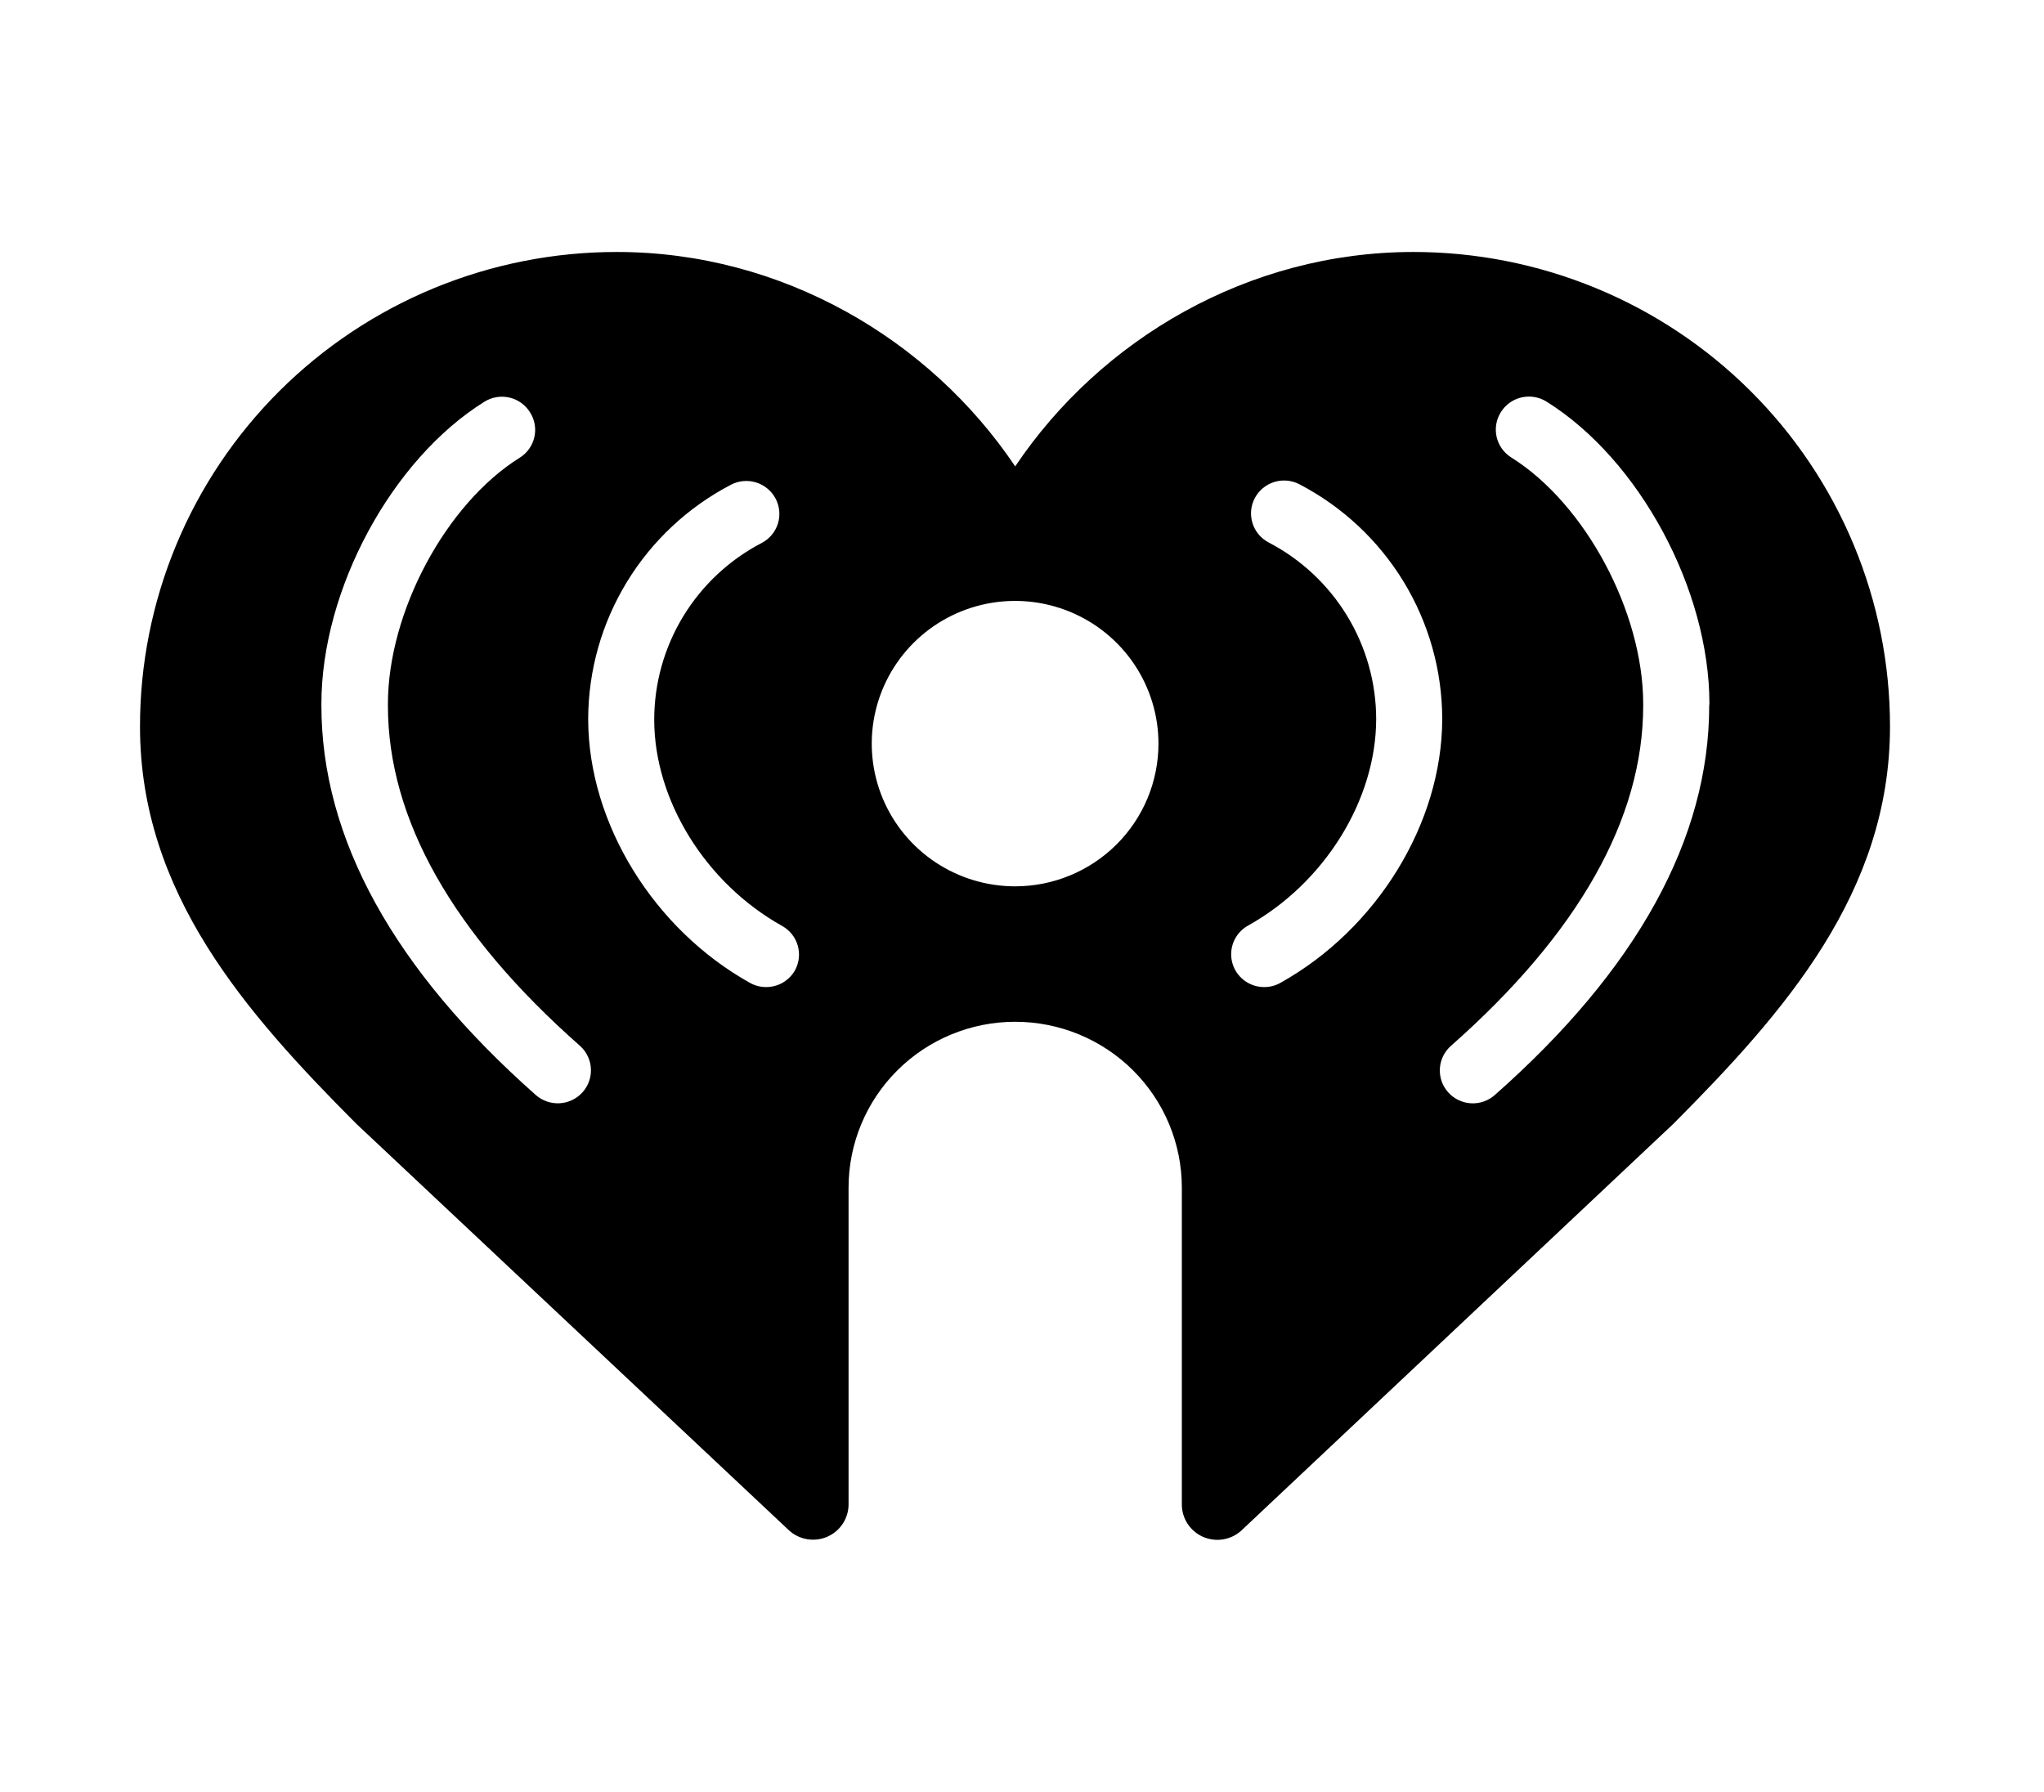 <svg width="146" height="128" viewBox="0 0 146 128" fill="none" xmlns="http://www.w3.org/2000/svg">
<path d="M100.965 18C89.164 18 78.62 24.226 72.514 33.317C66.409 24.226 55.847 18 44.06 18C39.586 17.997 35.156 18.872 31.022 20.574C26.888 22.277 23.132 24.775 19.968 27.924C16.805 31.074 14.296 34.813 12.586 38.929C10.875 43.044 9.997 47.455 10 51.909C10 63.788 17.555 72.352 25.45 80.277L56.332 109.299C56.693 109.638 57.145 109.864 57.633 109.95C58.121 110.037 58.624 109.978 59.079 109.783C59.534 109.588 59.922 109.264 60.195 108.851C60.467 108.439 60.612 107.956 60.612 107.462V84.841C60.612 81.698 61.866 78.684 64.098 76.461C66.33 74.239 69.358 72.991 72.514 72.991C75.671 72.991 78.699 74.239 80.931 76.461C83.163 78.684 84.417 81.698 84.417 84.841V107.473C84.417 107.967 84.562 108.45 84.834 108.862C85.107 109.275 85.495 109.598 85.95 109.794C86.405 109.989 86.908 110.047 87.396 109.961C87.884 109.875 88.336 109.649 88.697 109.309L119.55 80.259C127.442 72.323 135 63.77 135 51.891C135 47.441 134.121 43.034 132.41 38.923C130.7 34.811 128.193 31.075 125.033 27.928C121.873 24.781 118.121 22.284 113.991 20.581C109.861 18.878 105.435 18 100.965 18ZM41.611 78.026C41.194 78.491 40.61 78.774 39.986 78.811C39.361 78.849 38.747 78.64 38.277 78.228C28.131 69.257 22.957 59.896 22.957 50.398V50.286C22.957 42.126 27.961 32.844 34.592 28.703C34.855 28.537 35.148 28.425 35.454 28.373C35.761 28.32 36.075 28.329 36.378 28.398C36.681 28.467 36.968 28.595 37.221 28.775C37.474 28.955 37.689 29.183 37.853 29.446C38.021 29.706 38.136 29.997 38.19 30.301C38.244 30.606 38.238 30.918 38.17 31.22C38.103 31.522 37.976 31.807 37.797 32.06C37.619 32.313 37.391 32.528 37.128 32.693C31.842 35.993 27.708 43.728 27.708 50.297V50.408C27.708 58.503 32.327 66.685 41.44 74.722C41.9 75.139 42.176 75.721 42.208 76.339C42.239 76.958 42.025 77.564 41.611 78.026V78.026ZM56.785 69.315C56.579 69.679 56.28 69.981 55.918 70.192C55.555 70.402 55.143 70.513 54.724 70.512C54.32 70.514 53.923 70.41 53.571 70.213C46.687 66.371 42.042 58.828 42.013 51.419V51.346C42.024 47.899 42.98 44.521 44.777 41.574C46.575 38.628 49.145 36.226 52.213 34.626C52.767 34.338 53.413 34.28 54.01 34.465C54.607 34.651 55.106 35.064 55.398 35.615C55.542 35.888 55.631 36.186 55.66 36.493C55.688 36.8 55.656 37.11 55.564 37.404C55.472 37.699 55.322 37.973 55.124 38.21C54.926 38.447 54.683 38.642 54.408 38.786C52.093 39.992 50.153 41.806 48.8 44.032C47.447 46.258 46.731 48.81 46.73 51.411C46.73 57.183 50.415 63.106 55.876 66.151C56.414 66.454 56.812 66.955 56.982 67.547C57.152 68.139 57.081 68.774 56.785 69.315V69.315ZM72.514 63.316C70.489 63.317 68.508 62.72 66.824 61.601C65.139 60.482 63.825 58.89 63.049 57.028C62.273 55.165 62.069 53.115 62.463 51.137C62.858 49.159 63.832 47.342 65.264 45.915C66.696 44.489 68.52 43.517 70.507 43.123C72.493 42.729 74.553 42.931 76.424 43.702C78.296 44.474 79.895 45.78 81.021 47.457C82.146 49.133 82.747 51.105 82.747 53.121C82.747 55.824 81.669 58.416 79.75 60.327C77.832 62.239 75.229 63.314 72.514 63.316V63.316ZM91.454 70.213C91.103 70.411 90.706 70.514 90.302 70.512C89.779 70.514 89.272 70.343 88.858 70.025C88.444 69.708 88.148 69.263 88.016 68.76C87.884 68.257 87.924 67.724 88.129 67.246C88.334 66.768 88.693 66.371 89.15 66.118C94.61 63.074 98.284 57.154 98.299 51.379C98.297 48.777 97.581 46.226 96.228 44C94.875 41.775 92.936 39.96 90.621 38.753C90.346 38.61 90.103 38.414 89.905 38.177C89.706 37.94 89.557 37.667 89.465 37.372C89.372 37.078 89.339 36.768 89.367 36.461C89.395 36.154 89.484 35.855 89.628 35.582C89.92 35.031 90.419 34.618 91.017 34.432C91.615 34.247 92.262 34.305 92.816 34.594C95.886 36.195 98.458 38.6 100.256 41.55C102.053 44.5 103.008 47.882 103.016 51.332V51.404C102.987 58.828 98.346 66.371 91.454 70.213V70.213ZM122.086 50.398C122.086 59.896 116.934 69.257 106.766 78.228C106.298 78.641 105.684 78.852 105.06 78.814C104.435 78.776 103.851 78.493 103.437 78.026C103.022 77.56 102.81 76.949 102.848 76.327C102.886 75.705 103.171 75.124 103.639 74.711C112.749 66.674 117.372 58.478 117.372 50.398V50.286C117.372 43.717 113.231 35.983 107.951 32.682C107.688 32.518 107.459 32.304 107.279 32.051C107.099 31.799 106.971 31.514 106.902 31.212C106.833 30.911 106.825 30.598 106.877 30.293C106.93 29.988 107.042 29.697 107.209 29.435C107.373 29.173 107.588 28.945 107.841 28.765C108.094 28.586 108.381 28.458 108.684 28.389C108.987 28.32 109.301 28.311 109.607 28.363C109.914 28.415 110.207 28.527 110.47 28.692C117.1 32.834 122.101 42.115 122.101 50.275L122.086 50.398Z" fill="black"/>
</svg>
